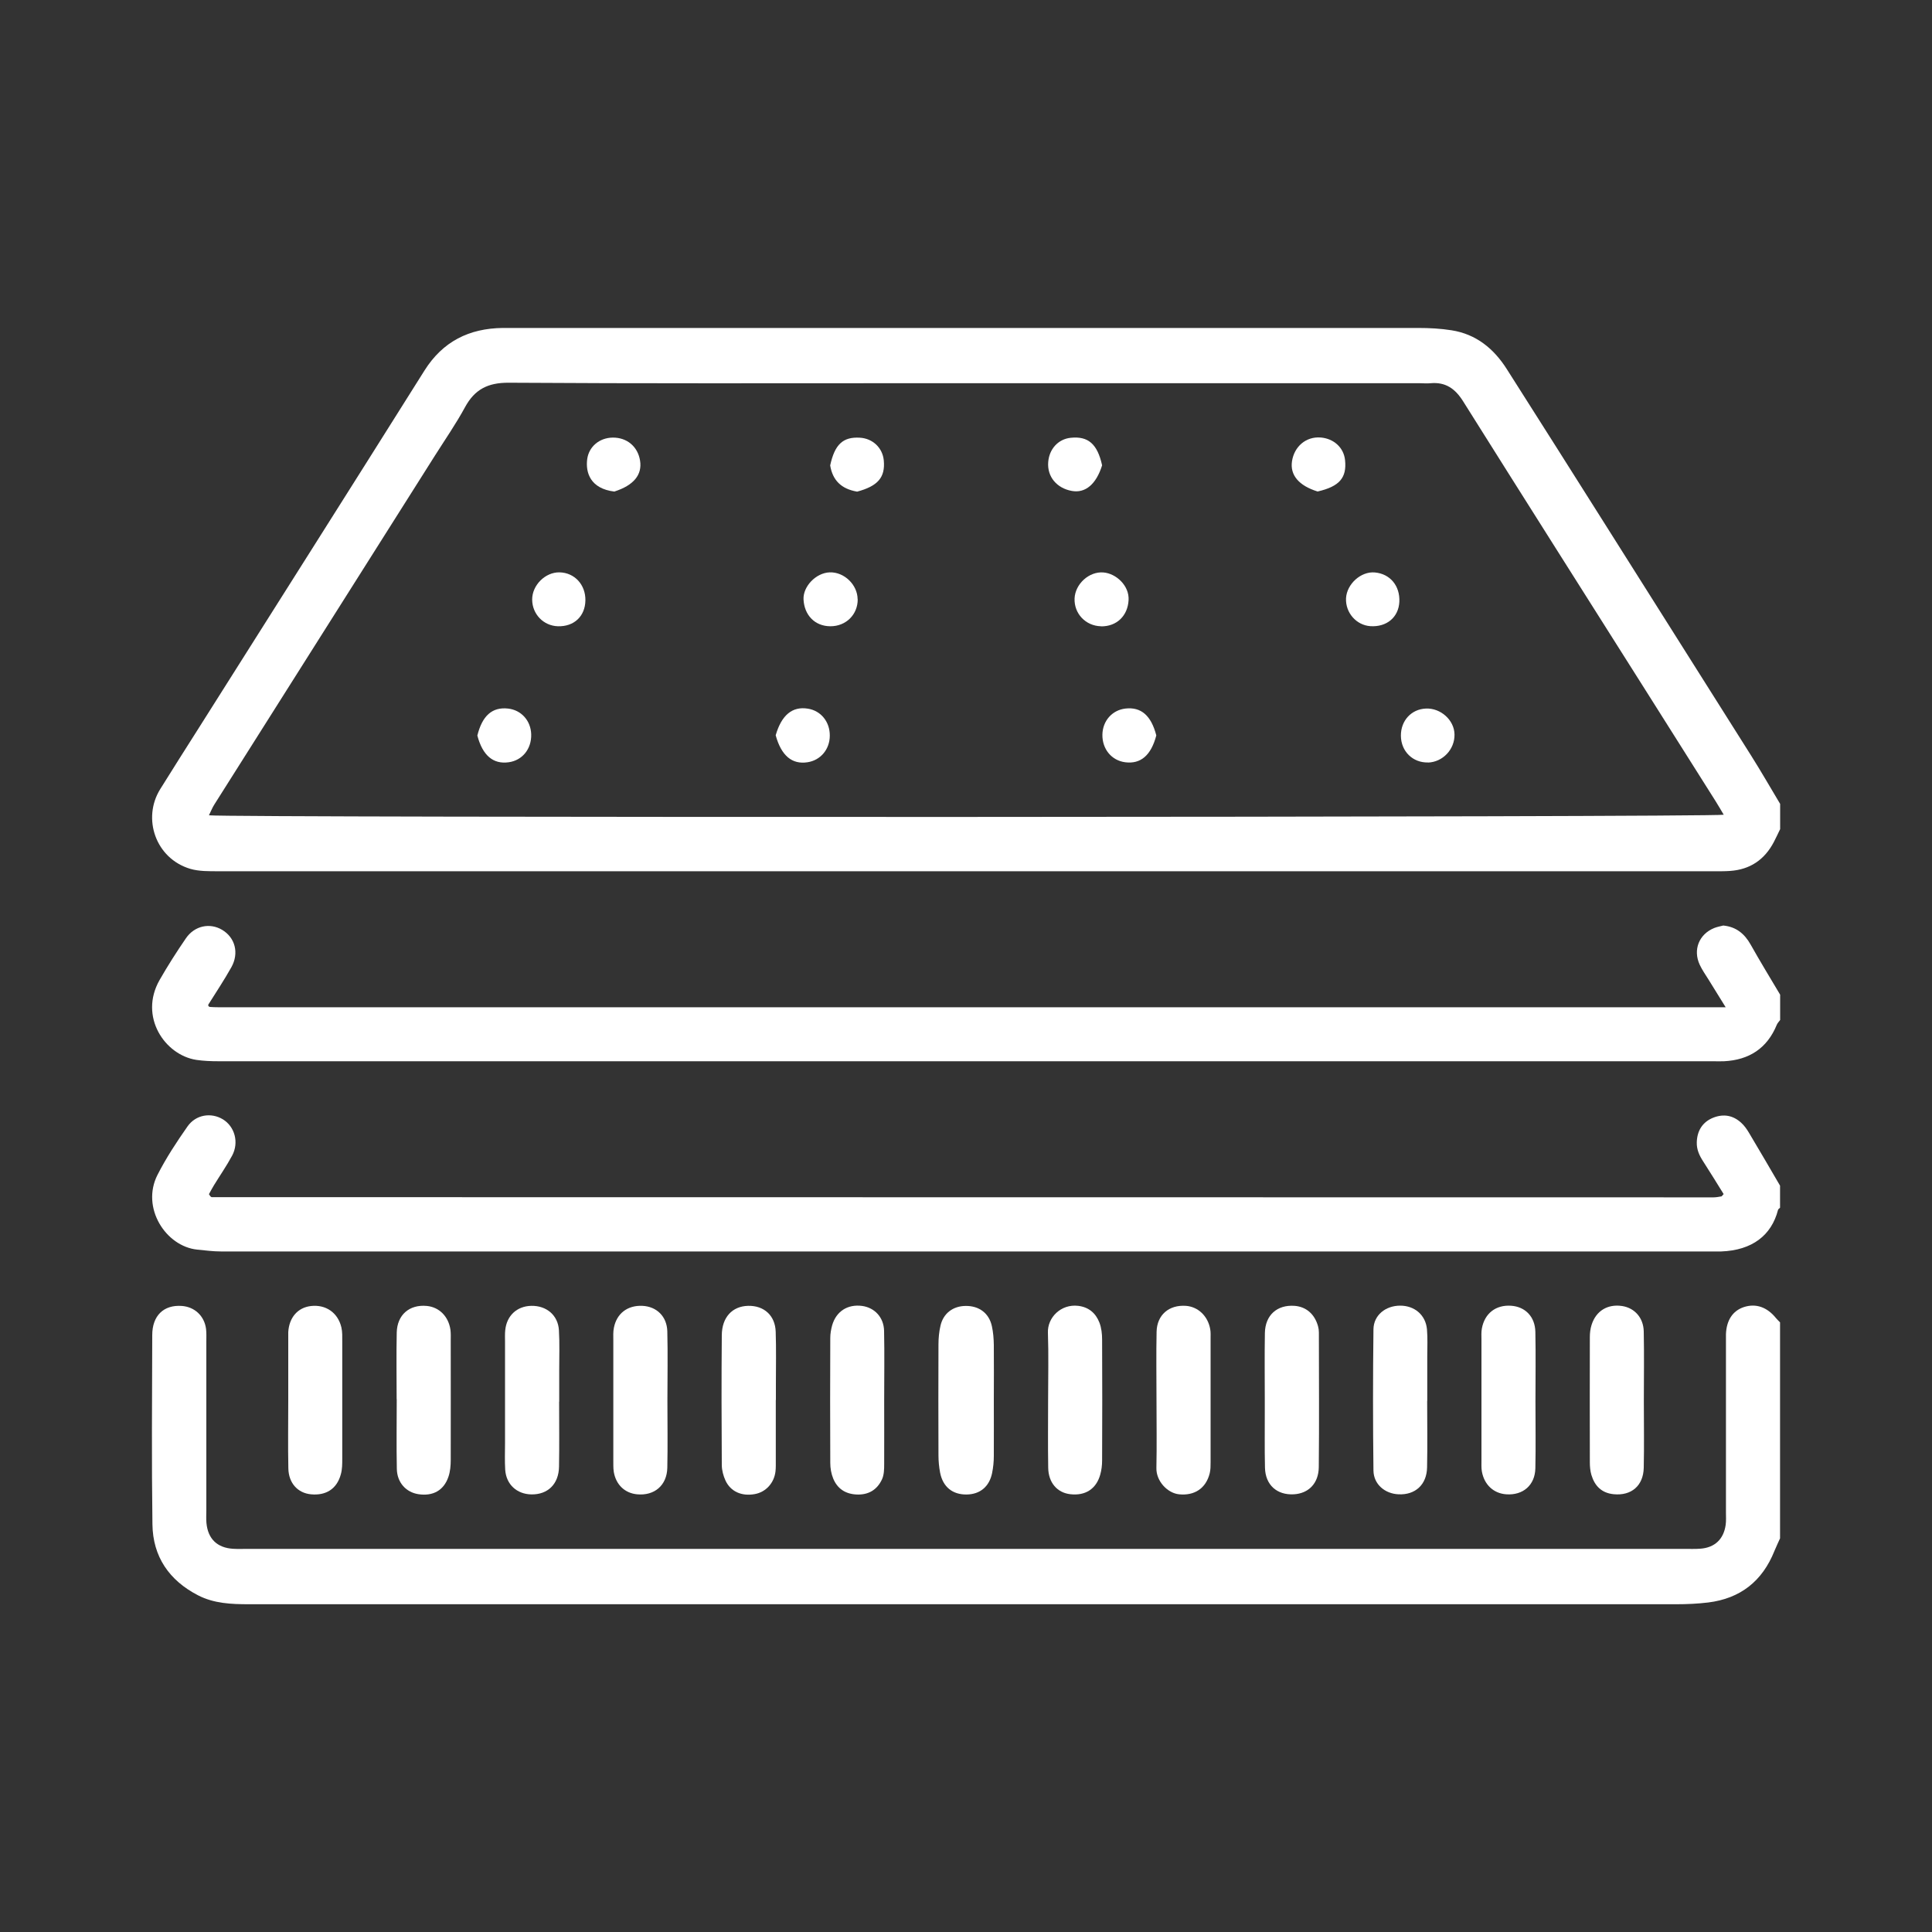 <?xml version="1.0" encoding="UTF-8"?><svg id="a" xmlns="http://www.w3.org/2000/svg" viewBox="0 0 200 200"><rect x="0" y="0" width="200" height="200" fill="#333333" stroke="none"/><defs><style>.b{fill:#fff;stroke-width:0px;}</style></defs><path class="b" d="m184.27,85.85c-.21.43-.41.87-.63,1.29-.96,1.85-2.47,2.88-4.56,3.02-.55.04-1.1.03-1.64.03-51.61,0-103.22,0-154.82,0-.98,0-2.01.02-2.93-.25-3.6-1.08-4.98-5.23-3.11-8.24,1.33-2.14,2.68-4.26,4.03-6.39,7.78-12.31,15.58-24.62,23.33-36.95,1.9-3.02,4.63-4.37,8.11-4.41.38,0,.77,0,1.15,0,31.21,0,62.41,0,93.62,0,1.15,0,2.31.06,3.44.24,2.55.4,4.38,1.9,5.73,4.03,3.38,5.31,6.75,10.64,10.11,15.96,5.06,8.01,10.12,16.02,15.17,24.03,1.04,1.65,2.01,3.34,3.01,5.01v2.63Zm-5.82-1.49c-.29-.49-.56-.96-.85-1.42-2.43-3.85-4.85-7.69-7.28-11.53-6.29-9.95-12.6-19.9-18.86-29.87-.81-1.29-1.8-2.01-3.36-1.87-.38.04-.77,0-1.15,0-17.61,0-35.22,0-52.83,0-13.82,0-27.65.04-41.47-.05-2.15-.01-3.51.69-4.51,2.53-.94,1.73-2.07,3.36-3.12,5.02-7.61,12.04-15.22,24.07-22.83,36.11-.22.34-.36.72-.56,1.12,1.94.26,155.52.21,156.82-.06Z"/><path class="b" d="m184.27,159.25c-.19.43-.4.86-.58,1.3-1.25,3.13-3.53,4.93-6.87,5.34-1.08.13-2.18.18-3.27.18-49.26,0-98.52,0-147.78,0-1.81,0-3.62-.07-5.28-.93-2.98-1.54-4.67-4-4.71-7.35-.09-6.53-.04-13.06-.02-19.58,0-2.02,1.19-3.15,3.05-3.02,1.34.09,2.35,1.04,2.52,2.38.05.43.03.88.03,1.32,0,5.81,0,11.63,0,17.44,0,.44-.03.88.01,1.32.15,1.65,1.11,2.58,2.76,2.68.49.03.99.01,1.48.01,49.59,0,99.18,0,148.77,0,.55,0,1.1.02,1.64-.02,1.49-.11,2.41-.98,2.62-2.46.06-.43.03-.88.03-1.31,0-5.76,0-11.52,0-17.28,0-.38,0-.77,0-1.15.05-1.44.7-2.43,1.85-2.81,1.25-.41,2.41,0,3.33,1.14.13.16.28.29.42.44v22.38Z"/><path class="b" d="m184.27,125.02c-.07.08-.19.14-.21.23-.68,2.64-2.68,4.18-5.88,4.3-.33.01-.66,0-.99,0-51.44,0-102.88,0-154.32,0-.82,0-1.63-.11-2.45-.19-3.26-.33-5.84-4.34-4.12-7.73.89-1.75,1.98-3.41,3.11-5.02.87-1.24,2.45-1.47,3.66-.74,1.23.75,1.69,2.39.96,3.76-.57,1.06-1.26,2.05-1.89,3.08-.19.31-.36.64-.51.91.1.15.12.19.16.23.04.04.09.08.14.08,51.82.01,103.65.02,155.47.02.27,0,.54-.06.8-.1.04,0,.07-.07.23-.24-.68-1.09-1.38-2.24-2.11-3.37-.4-.61-.69-1.23-.67-1.98.03-1.21.6-2.12,1.71-2.56,1.07-.42,2.05-.24,2.89.53.32.29.58.66.8,1.03,1.09,1.82,2.15,3.65,3.22,5.48v2.3Z"/><path class="b" d="m184.27,105.6c-.11.16-.27.31-.34.49-1,2.44-2.87,3.64-5.46,3.77-.38.02-.77,0-1.15,0-51.57,0-103.13,0-154.7,0-.76,0-1.54-.03-2.29-.14-3.27-.5-5.97-4.48-3.81-8.27.84-1.47,1.76-2.91,2.72-4.31.9-1.32,2.49-1.64,3.76-.88,1.34.8,1.77,2.4.95,3.87-.75,1.34-1.6,2.61-2.4,3.89.02.07.02.13.05.15.04.04.09.07.15.07.27.02.55.03.82.03,51.95,0,103.89,0,156.07,0-.66-1.06-1.22-1.96-1.77-2.86-.32-.51-.67-1.01-.92-1.55-.71-1.54-.07-3.15,1.5-3.79.3-.12.63-.18.94-.26,1.33.13,2.2.84,2.84,1.98.98,1.75,2.03,3.46,3.05,5.18v2.63Z"/><path class="b" d="m102.88,144.97c0,1.91.01,3.83,0,5.74,0,.6-.06,1.2-.18,1.79-.29,1.4-1.25,2.19-2.63,2.21-1.46.02-2.46-.78-2.75-2.26-.11-.58-.17-1.19-.17-1.79-.01-3.83-.02-7.66,0-11.48,0-.65.06-1.31.21-1.95.29-1.27,1.29-2.03,2.6-2.04,1.39-.02,2.43.75,2.72,2.1.14.63.19,1.3.2,1.95.02,1.91,0,3.83,0,5.74Z"/><path class="b" d="m57.88,145.1c0,2.24.03,4.49-.01,6.73-.03,1.81-1.17,2.9-2.87,2.87-1.49-.03-2.59-1.02-2.7-2.53-.06-.93-.02-1.86-.02-2.79,0-3.5,0-7.01,0-10.51,0-.38-.02-.77.02-1.15.14-1.51,1.2-2.51,2.7-2.54,1.57-.03,2.77.97,2.86,2.53.08,1.36.03,2.74.03,4.11,0,1.09,0,2.19,0,3.28Z"/><path class="b" d="m147.74,145.02c0,2.3.04,4.6-.01,6.9-.04,1.78-1.23,2.85-2.95,2.77-1.41-.06-2.58-1.03-2.6-2.46-.06-4.87-.06-9.75,0-14.62.02-1.48,1.27-2.45,2.77-2.45,1.5,0,2.64.98,2.77,2.46.08.92.03,1.86.03,2.79,0,1.53,0,3.07,0,4.6h0Z"/><path class="b" d="m69.09,145.04c0,2.3.04,4.6-.01,6.9-.04,1.83-1.34,2.92-3.13,2.75-1.26-.12-2.18-.98-2.41-2.31-.07-.43-.04-.87-.05-1.31,0-4.1,0-8.21,0-12.31,0-.44-.03-.88.06-1.31.29-1.49,1.42-2.34,2.95-2.27,1.48.07,2.54,1.1,2.58,2.64.06,2.41.01,4.82.01,7.22h0Z"/><path class="b" d="m130.93,144.89c0-2.3-.03-4.6.01-6.89.03-1.86,1.27-2.95,3.07-2.82,1.2.09,2.08.85,2.43,2.1.06.21.09.43.09.65,0,4.65.04,9.3-.01,13.95-.02,1.69-1.07,2.73-2.6,2.81-1.73.09-2.93-.97-2.97-2.75-.05-2.02-.01-4.05-.02-6.07,0-.33,0-.66,0-.98h0Z"/><path class="b" d="m41.06,144.84c0-2.3-.04-4.6.01-6.89.04-1.84,1.31-2.93,3.11-2.76,1.28.12,2.25,1.08,2.45,2.47.05.38.03.76.03,1.15,0,4.1.01,8.21,0,12.31,0,.59-.05,1.21-.24,1.76-.48,1.41-1.6,2.02-3.09,1.8-1.29-.19-2.22-1.2-2.25-2.61-.05-2.41-.01-4.81-.01-7.22h0Z"/><path class="b" d="m80.31,144.92c0,2.08,0,4.16,0,6.24,0,.38.01.77-.03,1.15-.14,1.22-1.01,2.16-2.16,2.36-1.34.24-2.49-.26-3.02-1.41-.22-.48-.37-1.04-.38-1.57-.03-4.48-.04-8.97,0-13.46.01-1.87,1.09-3.01,2.72-3.05,1.65-.04,2.81,1,2.86,2.69.06,1.8.02,3.61.02,5.41,0,.55,0,1.09,0,1.64Z"/><path class="b" d="m158.95,145.11c0,2.3.04,4.6-.01,6.89-.04,1.75-1.28,2.81-3.01,2.69-1.31-.09-2.29-.99-2.53-2.38-.06-.37-.04-.76-.04-1.15,0-4.16,0-8.31,0-12.47,0-.38-.03-.77.04-1.15.28-1.58,1.45-2.48,3.03-2.37,1.46.1,2.48,1.13,2.51,2.71.05,2.41.01,4.81.01,7.22Z"/><path class="b" d="m170.17,145.05c0,2.3.04,4.6-.01,6.89-.04,1.87-1.29,2.92-3.11,2.74-1.25-.12-1.97-.86-2.31-2-.12-.41-.16-.86-.16-1.29-.01-4.32-.01-8.64,0-12.96,0-.43.05-.88.18-1.28.46-1.46,1.67-2.18,3.17-1.95,1.28.2,2.2,1.21,2.23,2.63.05,2.41.01,4.81.01,7.22h0Z"/><path class="b" d="m29.84,144.95c0-2.02,0-4.05,0-6.07,0-.33,0-.66,0-.98.09-1.51.98-2.54,2.34-2.7,1.54-.18,2.8.68,3.16,2.21.11.47.09.98.09,1.46,0,4.05,0,8.09,0,12.14,0,.54,0,1.1-.15,1.62-.41,1.5-1.53,2.21-3.09,2.06-1.36-.13-2.31-1.15-2.34-2.68-.05-2.35-.01-4.7-.01-7.05h0Z"/><path class="b" d="m119.72,144.91c0-2.35-.04-4.7.01-7.05.04-1.75,1.29-2.8,3.03-2.68,1.26.09,2.28,1.05,2.52,2.41.06.32.04.65.04.98,0,4.27,0,8.53,0,12.8,0,.38,0,.77-.09,1.14-.39,1.57-1.58,2.34-3.17,2.18-1.2-.12-2.38-1.36-2.35-2.72.05-2.35.01-4.7.01-7.05Z"/><path class="b" d="m91.53,144.99c0,2.19.01,4.37,0,6.56,0,.54-.01,1.13-.23,1.6-.51,1.08-1.4,1.62-2.64,1.56-1.16-.06-1.98-.61-2.41-1.66-.2-.49-.3-1.06-.3-1.6-.02-4.32-.02-8.64,0-12.96,0-.43.08-.87.19-1.28.42-1.47,1.61-2.22,3.11-2.02,1.29.18,2.24,1.18,2.27,2.58.05,2.4.01,4.81.01,7.22,0,0,0,0,.01,0Z"/><path class="b" d="m108.5,144.87c0-2.3.06-4.61-.02-6.91-.06-1.57,1.35-2.99,3.13-2.78,1.1.13,1.82.76,2.2,1.73.21.54.28,1.17.28,1.77.02,4.17.02,8.34,0,12.51,0,.49-.06.99-.19,1.45-.41,1.49-1.54,2.22-3.1,2.04-1.35-.15-2.27-1.19-2.29-2.74-.04-2.36-.01-4.72-.01-7.08Z"/><path class="b" d="m88.79,62.03c.01,1.59-1.21,2.8-2.82,2.8-1.63,0-2.72-1.17-2.79-2.8-.05-1.32,1.28-2.73,2.71-2.78,1.51-.05,2.88,1.29,2.89,2.78Z"/><path class="b" d="m113.96,64.83c-1.58-.04-2.79-1.32-2.72-2.89.07-1.49,1.5-2.8,2.98-2.68,1.31.1,2.7,1.36,2.61,2.87-.09,1.62-1.23,2.74-2.88,2.71Z"/><path class="b" d="m49.41,76.16c.51-2.07,1.54-2.99,3.18-2.81,1.37.15,2.36,1.25,2.4,2.67.04,1.51-.92,2.7-2.34,2.89-1.6.22-2.69-.71-3.23-2.75Z"/><path class="b" d="m80.3,76.11c.61-2.1,1.73-3.01,3.33-2.75,1.35.21,2.28,1.36,2.27,2.79,0,1.42-.96,2.56-2.32,2.76-1.59.24-2.7-.68-3.28-2.79Z"/><path class="b" d="m119.7,76.13c-.54,2.06-1.61,2.98-3.21,2.78-1.42-.18-2.4-1.37-2.37-2.87.03-1.42,1.01-2.53,2.38-2.69,1.62-.19,2.67.72,3.2,2.78Z"/><path class="b" d="m147.83,78.93c-1.58.04-2.8-1.15-2.81-2.77-.01-1.56,1.08-2.75,2.59-2.81,1.53-.07,2.94,1.2,2.96,2.68.03,1.55-1.22,2.86-2.75,2.91Z"/><path class="b" d="m63.62,50.89c-2.53-.3-3.02-1.99-2.83-3.38.18-1.28,1.26-2.19,2.63-2.21,1.48-.02,2.61.93,2.84,2.39.23,1.46-.66,2.55-2.65,3.19Z"/><path class="b" d="m88.71,50.89c-1.63-.28-2.52-1.18-2.77-2.71.47-2.17,1.32-2.97,3.06-2.87,1.34.07,2.37,1.05,2.49,2.36.16,1.75-.61,2.65-2.78,3.23Z"/><path class="b" d="m136.4,50.88c-1.94-.6-2.88-1.7-2.65-3.15.23-1.48,1.42-2.56,2.97-2.44,1.34.11,2.38,1.03,2.52,2.34.19,1.84-.59,2.73-2.84,3.25Z"/><path class="b" d="m60.6,62.16c-.03,1.64-1.18,2.72-2.85,2.67-1.49-.05-2.65-1.25-2.66-2.76-.01-1.49,1.36-2.85,2.83-2.82,1.56.03,2.71,1.28,2.68,2.91Z"/><path class="b" d="m144.86,62.3c-.08,1.6-1.31,2.63-3,2.52-1.46-.1-2.59-1.4-2.52-2.89.08-1.48,1.55-2.8,2.98-2.67,1.59.14,2.62,1.39,2.54,3.05Z"/><path class="b" d="m114.09,48.17c-.61,1.95-1.73,2.91-3.14,2.65-1.55-.28-2.56-1.47-2.44-2.98.1-1.35,1.03-2.39,2.33-2.52,1.81-.19,2.76.64,3.25,2.85Z"/></svg>